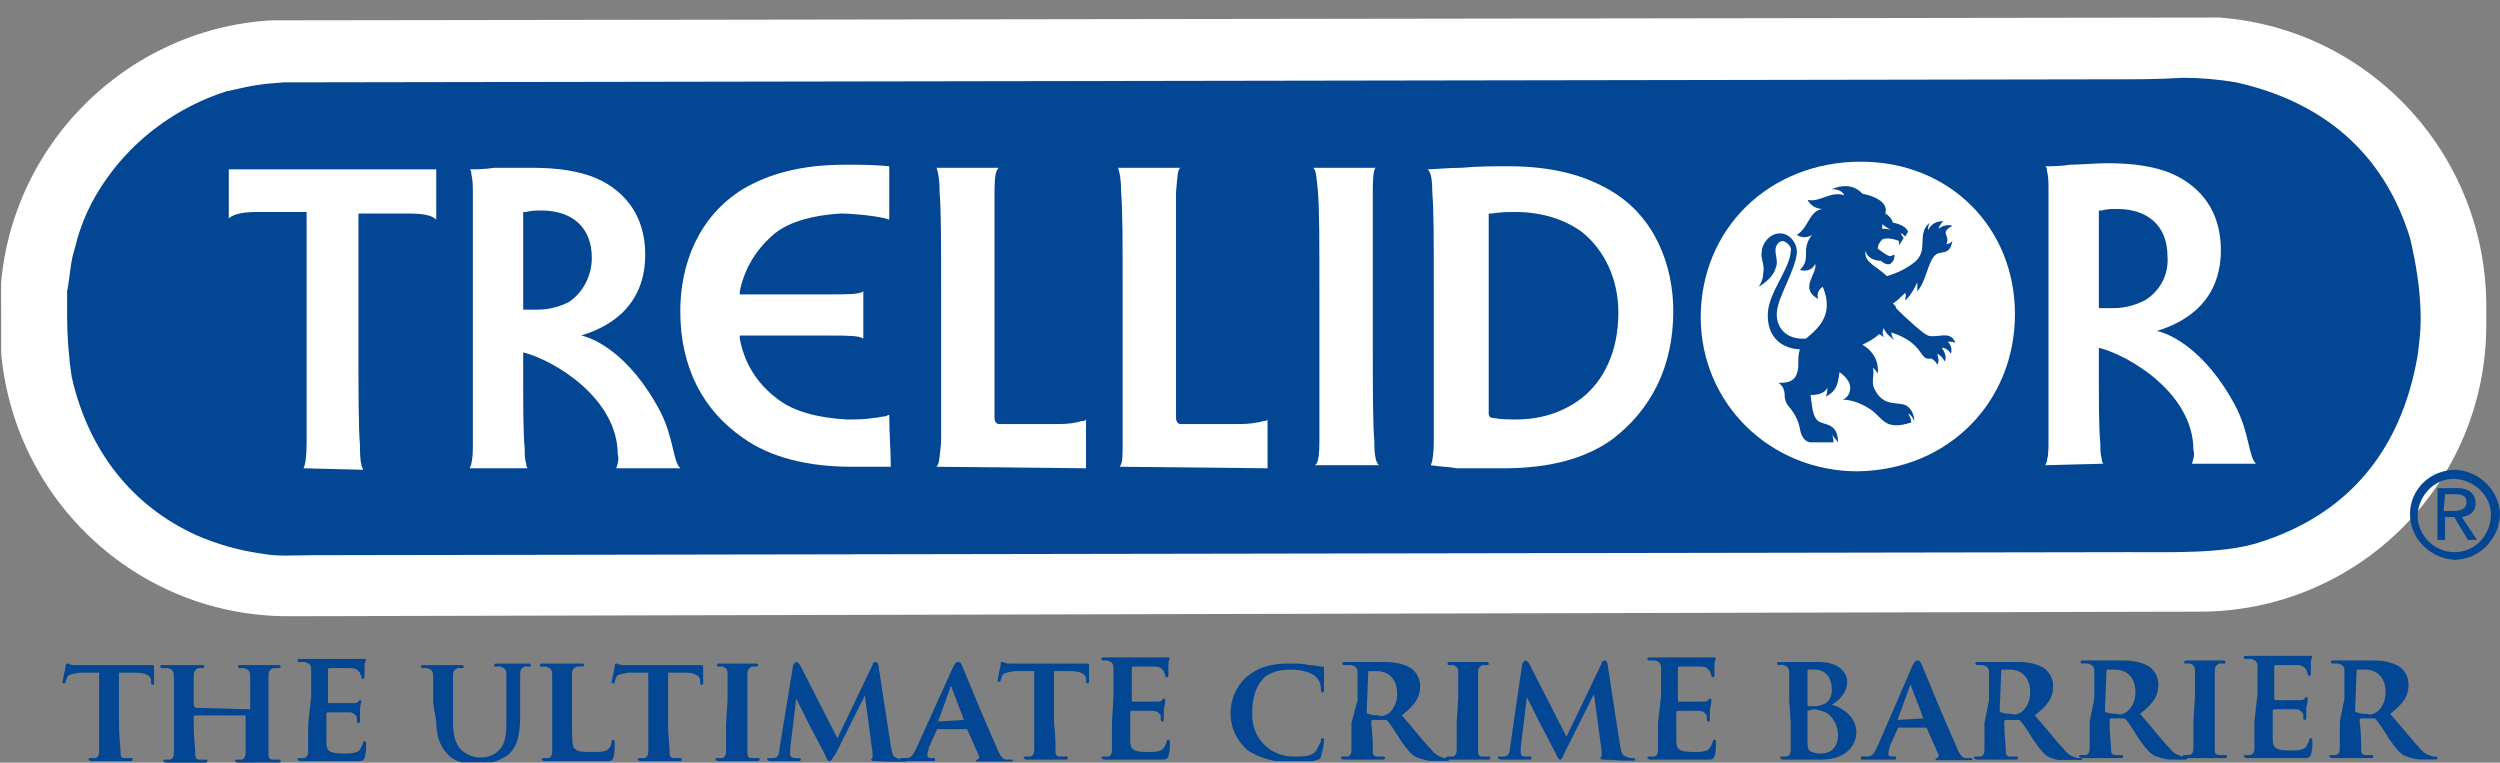 <?xml version="1.0" encoding="utf-8"?>
<!-- Generator: Adobe Illustrator 18.0.0, SVG Export Plug-In . SVG Version: 6.00 Build 0)  -->
<!DOCTYPE svg PUBLIC "-//W3C//DTD SVG 1.1//EN" "http://www.w3.org/Graphics/SVG/1.1/DTD/svg11.dtd">
<svg version="1.1" id="Layer_1" xmlns="http://www.w3.org/2000/svg" xmlns:xlink="http://www.w3.org/1999/xlink" x="0px" y="0px"
	 viewBox="0 0 163.9 50" enable-background="new 0 0 163.9 50" xml:space="preserve">
<rect x="0" y="0" width="163.9" height="50" fill="#808080" stroke="none"/>
<g>
	<defs>
		
			<rect id="SVGID_1_" x="0" y="0.1" transform="matrix(-1 1.438291e-03 -1.438291e-03 -1 163.916 49.882)" width="163.8" height="49.8"/>
	</defs>
	<clipPath id="SVGID_2_">
		<use xlink:href="#SVGID_1_"  overflow="visible"/>
	</clipPath>
	<g clip-path="url(#SVGID_2_)">
		<defs>
			
				<rect id="SVGID_3_" x="0" y="1.2" transform="matrix(-1 1.438291e-03 -1.438291e-03 -1 163.919 51.123)" width="163.8" height="48.8"/>
		</defs>
		<clipPath id="SVGID_4_">
			<use xlink:href="#SVGID_3_"  overflow="visible"/>
		</clipPath>
		<g clip-path="url(#SVGID_4_)">
			<defs>
				
					<rect id="SVGID_5_" x="0" y="1.2" transform="matrix(-1 1.438291e-03 -1.438291e-03 -1 163.919 51.124)" width="163.8" height="48.8"/>
			</defs>
			<clipPath id="SVGID_6_">
				<use xlink:href="#SVGID_5_"  overflow="visible"/>
			</clipPath>
			<g clip-path="url(#SVGID_6_)" enable-background="new    ">
				<g>
					<defs>
						
							<rect id="SVGID_7_" x="0" y="1.2" transform="matrix(-1 1.438291e-03 -1.438291e-03 -1 163.918 51.124)" width="163.8" height="48.8"/>
					</defs>
					<clipPath id="SVGID_8_">
						<use xlink:href="#SVGID_7_"  overflow="visible"/>
					</clipPath>
					<path clip-path="url(#SVGID_8_)" fill="#034693" d="M6.5,47.5c0,0.8,0,1.4,0,1.8c0,0.2-0.1,0.4-0.3,0.4c-0.1,0-0.2,0-0.3,0
						c-0.1,0-0.1,0.1-0.1,0.1c0,0,0.1,0.1,0.2,0.1c0.3,0,1,0,1.1,0c0.2,0,0.8,0,1.4,0c0.1,0,0.2,0,0.2-0.1c0-0.1,0-0.1-0.1-0.1
						c-0.1,0-0.3,0-0.4,0c-0.3,0-0.3-0.2-0.3-0.4c0-0.4-0.1-1-0.1-1.8l0-3.4l1.1,0c0.8,0,1,0.3,1,0.5l0,0.1c0,0.1,0,0.2,0.1,0.2
						c0.1,0,0.1-0.1,0.1-0.1c0-0.2,0-0.8,0-1c0-0.1,0-0.2-0.1-0.2c-0.1,0-0.1,0-0.2,0c-0.2,0-0.4,0-0.6,0l-3.5,0c-0.3,0-0.6,0-0.9,0
						c-0.2,0-0.3-0.1-0.4-0.1c-0.1,0-0.1,0.1-0.1,0.2c0,0.1-0.2,0.9-0.2,1c0,0.1,0,0.1,0.1,0.1c0.1,0,0.1,0,0.1-0.1
						c0-0.1,0.1-0.2,0.1-0.3c0.1-0.2,0.3-0.2,0.8-0.3l1.3,0L6.5,47.5z M12.8,46.4C12.8,46.4,12.8,46.4,12.8,46.4l-0.1-0.2
						c0-1.3,0-1.6,0-1.9c0-0.3,0.1-0.4,0.3-0.5c0.1,0,0.2,0,0.2,0c0.1,0,0.2,0,0.2-0.1c0-0.1-0.1-0.1-0.2-0.1c-0.3,0-1,0-1.2,0
						s-0.8,0-1.3,0c-0.1,0-0.2,0-0.2,0.1c0,0.1,0.1,0.1,0.2,0.1c0.1,0,0.2,0,0.3,0c0.3,0.1,0.4,0.2,0.4,0.5c0,0.3,0,0.5,0,1.8l0,1.5
						c0,0.8,0,1.4,0,1.8c0,0.2-0.1,0.4-0.3,0.4c-0.1,0-0.2,0-0.3,0c-0.1,0-0.1,0.1-0.1,0.1c0,0,0.1,0.1,0.2,0.1c0.3,0,0.9,0,1.1,0
						c0.2,0,0.9,0,1.4,0c0.1,0,0.2,0,0.2-0.1c0-0.1,0-0.1-0.1-0.1c-0.2,0-0.3,0-0.4,0c-0.3,0-0.3-0.2-0.3-0.4c0-0.4-0.1-1-0.1-1.8
						l0-0.6c0,0,0-0.1,0.1-0.1l3.3,0c0,0,0,0,0,0.1l0,0.6c0,0.8,0,1.4,0,1.8c0,0.2-0.1,0.4-0.3,0.4c-0.1,0-0.2,0-0.3,0
						c-0.1,0-0.1,0.1-0.1,0.1c0,0,0.1,0.1,0.2,0.1c0.3,0,1,0,1.2,0c0.2,0,0.8,0,1.4,0c0.1,0,0.2,0,0.2-0.1c0-0.1,0-0.1-0.1-0.1
						c-0.1,0-0.3,0-0.4,0c-0.3,0-0.3-0.2-0.3-0.4c0-0.4,0-1,0-1.8l0-1.5c0-1.3,0-1.5,0-1.8c0-0.3,0.1-0.4,0.3-0.5c0.1,0,0.2,0,0.3,0
						c0.1,0,0.2,0,0.2-0.1c0-0.1-0.1-0.1-0.2-0.1c-0.3,0-0.9,0-1.1,0c-0.2,0-0.8,0-1.3,0c-0.1,0-0.2,0-0.2,0.1
						c0,0.1,0.1,0.1,0.1,0.1c0.1,0,0.2,0,0.3,0c0.3,0.1,0.4,0.2,0.4,0.5c0,0.3,0,0.6,0,1.9l0,0.2c0,0.1,0,0.1,0,0.1L12.8,46.4z
						 M20.2,47.5c0,0.8,0,1.4,0,1.8c0,0.2-0.1,0.4-0.3,0.4c-0.1,0-0.2,0-0.3,0c-0.1,0-0.1,0.1-0.1,0.1c0,0,0.1,0.1,0.2,0.1
						c0.2,0,0.4,0,0.6,0c0.2,0,0.4,0,0.5,0c0.3,0,0.6,0,1,0c0.4,0,1,0,1.6,0c0.3,0,0.4,0,0.5-0.2c0.1-0.3,0.1-0.6,0.1-0.9
						c0-0.1,0-0.2-0.1-0.2c-0.1,0-0.1,0-0.1,0.1c-0.1,0.3-0.2,0.5-0.4,0.6c-0.3,0.1-0.5,0.1-0.8,0.1c-0.9,0-1.2-0.1-1.2-0.7l0-1.9
						c0,0,0-0.1,0.1-0.1c0.2,0,1.2,0,1.4,0c0.3,0,0.4,0.2,0.5,0.3c0,0.1,0,0.2,0,0.3c0,0,0,0.1,0.1,0.1c0.1,0,0.1-0.1,0.1-0.2
						c0-0.1,0-0.4,0-0.6c0-0.4,0.1-0.6,0.1-0.6c0,0,0-0.1-0.1-0.1c0,0-0.1,0-0.1,0.1c-0.1,0.1-0.2,0.1-0.4,0.1c-0.2,0-1.3,0-1.5,0
						c-0.1,0-0.1,0-0.1-0.1l0-2.1c0,0,0-0.1,0.1-0.1c0.2,0,1.2,0,1.4,0c0.4,0,0.5,0.2,0.6,0.3c0,0.1,0.1,0.2,0.1,0.3
						c0,0.1,0,0.1,0.1,0.1c0.1,0,0.1-0.1,0.1-0.1c0-0.1,0-0.5,0-0.6c0-0.2,0-0.4,0.1-0.5c0,0,0-0.1-0.1-0.1c0,0-0.1,0-0.1,0
						c-0.1,0-0.2,0-0.4,0c-0.2,0-2.1,0-2.4,0c-0.3,0-0.8,0-1.3,0c-0.1,0-0.2,0-0.2,0.1c0,0.1,0.1,0.1,0.1,0.1c0.1,0,0.3,0,0.4,0
						c0.3,0.1,0.4,0.2,0.4,0.5c0,0.3,0,0.5,0,1.8L20.2,47.5z M28.6,47.3c0,1.2,0.4,1.8,0.8,2.2c0.6,0.6,1.5,0.6,2,0.6
						c0.7,0,1.3-0.2,1.9-0.6c0.7-0.6,0.8-1.6,0.8-2.6l0-0.9c0-1.3,0-1.5,0-1.8c0-0.3,0.1-0.4,0.3-0.5c0.1,0,0.2,0,0.3,0
						c0.1,0,0.1,0,0.1-0.1c0-0.1-0.1-0.1-0.2-0.1c-0.3,0-0.9,0-1,0c0,0-0.6,0-1,0c-0.1,0-0.2,0-0.2,0.1c0,0.1,0,0.1,0.1,0.1
						c0.1,0,0.2,0,0.3,0c0.3,0.1,0.4,0.2,0.4,0.5c0,0.3,0,0.5,0,1.8l0,1.1c0,0.9,0,1.6-0.5,2.1c-0.6,0.6-1.6,0.6-2.3,0.1
						c-0.4-0.3-0.7-0.8-0.7-2l0-1.2c0-1.3,0-1.5,0-1.8c0-0.3,0.1-0.4,0.3-0.5c0.1,0,0.2,0,0.3,0c0.1,0,0.1,0,0.1-0.1
						c0-0.1-0.1-0.1-0.2-0.1c-0.3,0-0.9,0-1.1,0c-0.2,0-0.8,0-1.3,0c-0.1,0-0.2,0-0.2,0.1s0,0.1,0.1,0.1c0.1,0,0.2,0,0.3,0
						c0.3,0.1,0.4,0.2,0.4,0.5c0,0.3,0,0.5,0,1.8L28.6,47.3z M37.5,46c0-1.3,0-1.5,0-1.8c0-0.3,0.1-0.4,0.3-0.5c0.1,0,0.2,0,0.3,0
						c0.1,0,0.2,0,0.2-0.1c0-0.1-0.1-0.1-0.2-0.1c-0.3,0-1.1,0-1.3,0c-0.2,0-0.8,0-1.2,0c-0.1,0-0.2,0-0.2,0.1c0,0.1,0,0.1,0.1,0.1
						c0.1,0,0.2,0,0.3,0c0.3,0.1,0.4,0.2,0.4,0.5c0,0.3,0,0.5,0,1.8l0,1.5c0,0.8,0,1.4,0,1.8c0,0.2-0.1,0.4-0.3,0.4
						c-0.1,0-0.2,0-0.3,0c-0.1,0-0.1,0.1-0.1,0.1c0,0,0.1,0.1,0.2,0.1c0.2,0,0.4,0,0.6,0c0.2,0,0.4,0,0.5,0c0.4,0,0.7,0,1.2,0
						c0.4,0,1,0,1.6,0c0.5,0,0.5,0,0.6-0.2c0.1-0.3,0.1-0.6,0.1-1c0-0.1,0-0.2-0.1-0.2c-0.1,0-0.1,0.1-0.1,0.1
						c0,0.2-0.1,0.4-0.2,0.5c-0.2,0.2-0.6,0.2-1,0.2c-0.7,0-1,0-1.2-0.2c-0.2-0.1-0.2-0.7-0.2-1.8L37.5,46z M42.5,47.5
						c0,0.8,0,1.4,0,1.8c0,0.2-0.1,0.4-0.3,0.4c-0.1,0-0.2,0-0.3,0c-0.1,0-0.1,0.1-0.1,0.1c0,0,0.1,0.1,0.2,0.1c0.3,0,1,0,1.1,0
						c0.2,0,0.8,0,1.4,0c0.1,0,0.2,0,0.2-0.1c0-0.1,0-0.1-0.1-0.1c-0.1,0-0.3,0-0.4,0c-0.3,0-0.3-0.2-0.3-0.4c0-0.4-0.1-1-0.1-1.8
						l0-3.4l1.1,0c0.8,0,1,0.3,1,0.5l0,0.1c0,0.1,0,0.2,0.1,0.2c0.1,0,0.1-0.1,0.1-0.1c0-0.2,0-0.8,0-1c0-0.1,0-0.2-0.1-0.2
						c-0.1,0-0.1,0-0.2,0c-0.2,0-0.4,0-0.6,0l-3.5,0c-0.3,0-0.6,0-0.9,0c-0.2,0-0.3-0.1-0.4-0.1c-0.1,0-0.1,0.1-0.1,0.2
						c0,0.1-0.2,0.9-0.2,1c0,0.1,0,0.1,0.1,0.1c0.1,0,0.1,0,0.1-0.1c0-0.1,0.1-0.2,0.1-0.3c0.1-0.2,0.3-0.2,0.8-0.3l1.3,0L42.5,47.5
						z M47.6,47.5c0,0.8,0,1.5,0,1.8c0,0.2-0.1,0.4-0.3,0.4c-0.1,0-0.2,0-0.3,0c-0.1,0-0.1,0.1-0.1,0.1c0,0,0.1,0.1,0.2,0.1
						c0.3,0,1,0,1.1,0c0.2,0,0.8,0,1.4,0c0.1,0,0.2,0,0.2-0.1c0-0.1,0-0.1-0.1-0.1c-0.2,0-0.3,0-0.4,0c-0.3,0-0.3-0.2-0.3-0.4
						c0-0.4,0-1,0-1.8l0-1.5c0-1.3,0-1.5,0-1.8c0-0.3,0.1-0.4,0.3-0.5c0.1,0,0.2,0,0.3,0c0.1,0,0.1,0,0.1-0.1c0-0.1-0.1-0.1-0.2-0.1
						c-0.3,0-0.9,0-1.1,0c-0.2,0-0.8,0-1.2,0c-0.1,0-0.2,0-0.2,0.1c0,0.1,0.1,0.1,0.1,0.1c0.1,0,0.2,0,0.3,0
						c0.2,0.1,0.3,0.2,0.3,0.4c0,0.3,0,0.5,0,1.8L47.6,47.5z M51.1,49.1c0,0.3-0.1,0.6-0.4,0.6c-0.1,0-0.2,0-0.3,0
						c-0.1,0-0.1,0-0.1,0.1c0,0,0.1,0.1,0.2,0.1c0.3,0,0.7,0,0.9,0c0.2,0,0.6,0,0.9,0c0.1,0,0.2,0,0.2-0.1c0-0.1-0.1-0.1-0.1-0.1
						c-0.1,0-0.2,0-0.3,0c-0.1,0-0.3-0.1-0.3-0.2c0-0.1,0-0.3,0-0.4l0.4-3.3l0,0c0.3,0.6,0.8,1.6,0.9,1.8c0.1,0.2,0.8,1.5,1,1.9
						c0.1,0.3,0.2,0.4,0.3,0.4c0.1,0,0.1-0.1,0.4-0.5l1.9-3.8l0,0l0.5,3.7c0,0.2,0,0.3,0,0.4c0,0-0.1,0.1-0.1,0.1c0,0,0,0.1,0.3,0.1
						c0.3,0,1.6,0.1,1.8,0.1c0.1,0,0.2,0,0.2-0.1c0-0.1-0.1-0.1-0.1-0.1c-0.2,0-0.3,0-0.5-0.1c-0.3-0.1-0.3-0.3-0.4-0.8l-0.8-5.2
						c0-0.2-0.1-0.3-0.2-0.3c-0.1,0-0.2,0.1-0.2,0.2l-2.3,4.8l-2.4-4.7c-0.1-0.2-0.2-0.3-0.3-0.3c-0.1,0-0.1,0.1-0.2,0.2L51.1,49.1z
						 M63.4,47.8C63.4,47.8,63.5,47.8,63.4,47.8l0.8,1.8c0,0.1,0,0.1-0.1,0.2c0,0,0,0,0,0c-0.1,0-0.1,0-0.1,0.1s0.1,0.1,0.3,0.1
						c0.7,0,1.4,0,1.7,0c0.3,0,0.4,0,0.4-0.1s0-0.1-0.1-0.1c-0.1,0-0.2,0-0.3,0c-0.2,0-0.4-0.1-0.7-0.9c-0.6-1.3-2-4.7-2.2-5.2
						c-0.1-0.2-0.1-0.3-0.3-0.3c-0.1,0-0.2,0.1-0.3,0.3L60.1,49c-0.2,0.4-0.3,0.7-0.7,0.7l-0.3,0c-0.1,0-0.1,0-0.1,0.1
						s0.1,0.1,0.2,0.1c0.5,0,0.9,0,1,0c0.3,0,0.7,0,1,0c0.1,0,0.1,0,0.1-0.1c0-0.1,0-0.1-0.1-0.1l-0.1,0c-0.3,0-0.3-0.1-0.3-0.2
						c0-0.2,0.1-0.4,0.1-0.5l0.5-1.1c0-0.1,0-0.1,0.1-0.1L63.4,47.8z M61.5,47.3C61.5,47.3,61.5,47.3,61.5,47.3l0.8-2.2
						c0,0,0-0.1,0.1-0.1c0,0,0,0,0,0.1l0.8,2.1c0,0,0,0,0,0L61.5,47.3z M67.8,47.4c0,0.8,0,1.4,0,1.8c0,0.2-0.1,0.4-0.3,0.4
						c-0.1,0-0.2,0-0.3,0c-0.1,0-0.1,0.1-0.1,0.1c0,0,0.1,0.1,0.2,0.1c0.3,0,1,0,1.1,0c0.2,0,0.8,0,1.4,0c0.1,0,0.2,0,0.2-0.1
						c0-0.1,0-0.1-0.1-0.1c-0.1,0-0.3,0-0.4,0c-0.3,0-0.3-0.2-0.3-0.4c0-0.4,0-1-0.1-1.8l0-3.4l1.1,0c0.8,0,1,0.3,1,0.5l0,0.1
						c0,0.1,0,0.2,0.1,0.2c0.1,0,0.1-0.1,0.1-0.1c0-0.2,0-0.8,0-1c0-0.1,0-0.2-0.1-0.2c-0.1,0-0.1,0-0.2,0c-0.2,0-0.4,0-0.6,0
						l-3.5,0c-0.3,0-0.6,0-0.9,0c-0.2,0-0.3-0.1-0.4-0.1c-0.1,0-0.1,0.1-0.1,0.2c0,0.1-0.2,0.9-0.2,1c0,0.1,0,0.1,0.1,0.1
						s0.1,0,0.1-0.1c0-0.1,0.1-0.2,0.1-0.3c0.1-0.2,0.3-0.2,0.8-0.3l1.3,0L67.8,47.4z M72.9,47.4c0,0.8,0,1.4,0,1.8
						c0,0.2-0.1,0.4-0.3,0.4c-0.1,0-0.2,0-0.3,0c-0.1,0-0.1,0.1-0.1,0.1s0.1,0.1,0.2,0.1c0.2,0,0.4,0,0.6,0c0.2,0,0.4,0,0.5,0
						c0.3,0,0.6,0,1,0c0.4,0,1,0,1.6,0c0.3,0,0.4,0,0.5-0.2c0.1-0.3,0.1-0.6,0.1-0.9c0-0.1,0-0.2-0.1-0.2c-0.1,0-0.1,0-0.1,0.1
						c-0.1,0.3-0.2,0.5-0.4,0.6c-0.3,0.1-0.5,0.1-0.8,0.1c-0.9,0-1.2-0.1-1.2-0.7l0-1.9c0,0,0-0.1,0.1-0.1c0.2,0,1.2,0,1.4,0
						c0.3,0,0.4,0.2,0.5,0.3c0,0.1,0,0.2,0,0.3c0,0,0,0.1,0.1,0.1c0.1,0,0.1-0.1,0.1-0.2c0-0.1,0-0.4,0-0.6c0.1-0.4,0.1-0.6,0.1-0.6
						c0,0,0-0.1-0.1-0.1c0,0-0.1,0-0.1,0.1c-0.1,0.1-0.2,0.1-0.4,0.1c-0.2,0-1.3,0-1.5,0c-0.1,0-0.1,0-0.1-0.1l0-2.1
						c0,0,0-0.1,0.1-0.1c0.2,0,1.2,0,1.4,0c0.4,0,0.5,0.2,0.6,0.3c0,0.1,0.1,0.2,0.1,0.3c0,0.1,0,0.1,0.1,0.1c0.1,0,0.1-0.1,0.1-0.1
						c0-0.1,0-0.5,0-0.6c0-0.2,0-0.4,0.1-0.5c0,0,0-0.1-0.1-0.1c0,0-0.1,0-0.1,0c-0.1,0-0.2,0-0.4,0l-2.4,0c-0.3,0-0.8,0-1.3,0
						c-0.1,0-0.2,0-0.2,0.1c0,0.1,0.1,0.1,0.1,0.1c0.1,0,0.2,0,0.3,0c0.3,0.1,0.4,0.2,0.4,0.5c0,0.3,0,0.5,0,1.8L72.9,47.4z
						 M84.8,50c0.5,0,1.1,0,1.6-0.2c0.1,0,0.2-0.1,0.2-0.2c0.1-0.4,0.2-0.7,0.2-1.1c0-0.1,0-0.1-0.1-0.1c-0.1,0-0.1,0-0.1,0.2
						c-0.1,0.2-0.2,0.4-0.3,0.6c-0.3,0.4-0.8,0.4-1.5,0.4c-1.6,0-2.8-1.3-2.7-2.9c0,0,0,0,0-0.1c0-0.8,0.2-1.6,0.8-2.2
						c0.4-0.3,0.9-0.5,1.7-0.5c0.8,0,1.4,0.2,1.7,0.5c0.2,0.2,0.3,0.5,0.3,0.8c0,0.1,0,0.2,0.1,0.2c0.1,0,0.1-0.1,0.1-0.2
						c0-0.1,0-0.6,0-0.9c0-0.3,0-0.4,0-0.5c0-0.1,0-0.1-0.1-0.1c-0.3,0-0.5-0.1-0.9-0.1c-0.4-0.1-0.8-0.1-1.3-0.1
						c-1.3,0-2.1,0.3-2.8,0.9c-1.3,1.2-1.4,3.3-0.1,4.6c0.1,0.1,0.1,0.1,0.2,0.2C82.6,49.7,83.6,50,84.8,50 M88.6,47.4
						c0,0.8,0,1.4,0,1.8c0,0.2-0.1,0.4-0.3,0.4c-0.1,0-0.2,0-0.3,0c-0.1,0-0.1,0.1-0.1,0.1c0,0,0.1,0.1,0.2,0.1c0.4,0,0.9,0,1.1,0
						s0.9,0,1.4,0c0.1,0,0.2,0,0.2-0.1c0-0.1-0.1-0.1-0.1-0.1c-0.1,0-0.3,0-0.4,0c-0.3,0-0.3-0.2-0.3-0.4c0-0.4,0-1-0.1-1.8l0-0.1
						c0,0,0-0.1,0.1-0.1l0,0l0.8,0c0.1,0,0.1,0,0.2,0.1c0.1,0.1,0.5,0.7,0.8,1.2c0.5,0.7,0.8,1.1,1.2,1.2c0.3,0.1,0.6,0.2,1,0.2
						l0.8,0c0.1,0,0.2,0,0.2-0.1c0-0.1-0.1-0.1-0.1-0.1c-0.1,0-0.1,0-0.2,0c-0.4-0.1-0.7-0.3-0.9-0.6c-0.5-0.5-1.1-1.3-1.9-2.2
						c0.9-0.7,1.2-1.2,1.2-1.9c0-0.5-0.2-0.9-0.6-1.2c-0.5-0.3-1.1-0.4-1.7-0.4c-0.3,0-1.1,0-1.4,0c-0.2,0-0.7,0-1.2,0
						c-0.1,0-0.2,0-0.2,0.1c0,0.1,0.1,0.1,0.2,0.1c0.1,0,0.2,0,0.4,0c0.3,0.1,0.4,0.2,0.4,0.5c0,0.3,0,0.5,0,1.8L88.6,47.4z
						 M89.7,44.1c0-0.1,0-0.1,0.1-0.1c0.2,0,0.3,0,0.5,0c0.5,0,1.3,0.3,1.3,1.5c0,0.5-0.2,1-0.6,1.3c-0.2,0.1-0.4,0.2-0.6,0.1
						c-0.2,0-0.4,0-0.7-0.1c-0.1,0-0.1-0.1-0.1-0.1L89.7,44.1z M95.5,47.4c0,0.8,0,1.5,0,1.8c0,0.2-0.1,0.4-0.3,0.4
						c-0.1,0-0.2,0-0.3,0c-0.1,0-0.1,0.1-0.1,0.1s0.1,0.1,0.2,0.1c0.3,0,1,0,1.1,0c0.2,0,0.8,0,1.4,0c0.1,0,0.2,0,0.2-0.1
						c0-0.1,0-0.1-0.1-0.1c-0.2,0-0.3,0-0.4,0c-0.3,0-0.3-0.2-0.3-0.4c0-0.4,0-1,0-1.8l0-1.5c0-1.3,0-1.5,0-1.8s0.1-0.4,0.3-0.5
						c0.1,0,0.2,0,0.3,0c0.1,0,0.1,0,0.1-0.1c0-0.1-0.1-0.1-0.2-0.1c-0.3,0-0.9,0-1.1,0c-0.2,0-0.8,0-1.2,0c-0.1,0-0.2,0-0.2,0.1
						c0,0.1,0,0.1,0.1,0.1c0.1,0,0.2,0,0.3,0c0.2,0.1,0.3,0.2,0.3,0.4c0,0.3,0,0.5,0,1.8L95.5,47.4z M99,49c0,0.3-0.1,0.6-0.4,0.6
						c-0.1,0-0.2,0-0.3,0c-0.1,0-0.1,0-0.1,0.1c0,0,0.1,0.1,0.2,0.1c0.3,0,0.7,0,0.9,0c0.2,0,0.6,0,0.9,0c0.1,0,0.2,0,0.2-0.1
						c0-0.1-0.1-0.1-0.1-0.1c-0.1,0-0.2,0-0.3,0c-0.2,0-0.3-0.1-0.3-0.2c0-0.1,0-0.3,0-0.4l0.4-3.3l0,0c0.3,0.6,0.8,1.6,0.9,1.8
						c0.1,0.2,0.8,1.5,1,1.9c0.1,0.3,0.2,0.4,0.3,0.4s0.1-0.1,0.3-0.5l1.9-3.8l0,0l0.5,3.7c0,0.2,0,0.3,0,0.4c0,0-0.1,0.1-0.1,0.1
						c0,0,0,0.1,0.3,0.1c0.3,0,1.6,0.1,1.8,0.1c0.1,0,0.2,0,0.2-0.1c0-0.1-0.1-0.1-0.1-0.1c-0.2,0-0.3,0-0.5-0.1
						c-0.3-0.1-0.3-0.3-0.4-0.8l-0.8-5.2c0-0.2-0.1-0.3-0.2-0.3c-0.1,0-0.2,0.1-0.2,0.2l-2.3,4.8l-2.4-4.7c-0.1-0.2-0.2-0.3-0.3-0.3
						c-0.1,0-0.1,0.1-0.2,0.2L99,49z M108.7,47.4c0,0.8,0,1.4,0,1.8c0,0.2-0.1,0.4-0.3,0.4c-0.1,0-0.2,0-0.3,0
						c-0.1,0-0.1,0.1-0.1,0.1c0,0,0.1,0.1,0.2,0.1c0.2,0,0.4,0,0.6,0s0.4,0,0.5,0c0.3,0,0.6,0,1,0c0.4,0,1,0,1.6,0
						c0.3,0,0.4,0,0.5-0.2c0.1-0.3,0.1-0.6,0.1-0.9c0-0.1,0-0.2-0.1-0.2s-0.1,0-0.1,0.1c-0.1,0.3-0.2,0.5-0.4,0.6
						c-0.3,0.1-0.5,0.1-0.8,0.1c-0.9,0-1.2-0.1-1.2-0.7l0-1.9c0,0,0-0.1,0.1-0.1c0.2,0,1.2,0,1.4,0c0.3,0,0.4,0.2,0.5,0.3
						c0,0.1,0,0.2,0,0.3c0,0,0,0.1,0.1,0.1c0.1,0,0.1-0.1,0.1-0.2s0-0.4,0-0.6c0.1-0.4,0.1-0.6,0.1-0.6c0,0,0-0.1-0.1-0.1l0,0
						c0,0-0.1,0-0.1,0.1c-0.1,0.1-0.2,0.1-0.4,0.1c-0.2,0-1.3,0-1.5,0c-0.1,0-0.1,0-0.1-0.1l0-2.1c0,0,0-0.1,0.1-0.1
						c0.2,0,1.2,0,1.4,0c0.4,0,0.5,0.2,0.6,0.3c0,0.1,0.1,0.2,0.1,0.3c0,0.1,0,0.1,0.1,0.1c0.1,0,0.1-0.1,0.1-0.1c0-0.1,0-0.5,0-0.6
						c0-0.2,0-0.4,0.1-0.5c0,0,0-0.1-0.1-0.1c0,0-0.1,0-0.1,0c-0.1,0-0.2,0-0.4,0c-0.2,0-2.1,0-2.4,0c-0.3,0-0.8,0-1.3,0
						c-0.1,0-0.2,0-0.2,0.1c0,0.1,0.1,0.1,0.1,0.1c0.1,0,0.2,0,0.4,0c0.3,0.1,0.4,0.2,0.4,0.5c0,0.3,0,0.5,0,1.8L108.7,47.4z
						 M117.4,47.4c0,0.8,0,1.4,0,1.8c0,0.2-0.1,0.4-0.3,0.4c-0.1,0-0.2,0-0.3,0c-0.1,0-0.1,0.1-0.1,0.1c0,0,0.1,0.1,0.2,0.1
						c0.2,0,0.4,0,0.6,0c0.2,0,0.4,0,0.5,0c0.1,0,0.4,0,0.7,0c0.3,0,0.6,0,0.7,0c1.6,0,2.3-0.9,2.3-1.8c0-1-0.9-1.6-1.6-1.8
						c0.5-0.3,1-0.8,1-1.5c0-0.4-0.3-1.3-1.9-1.3c-0.3,0-0.9,0-1.3,0c-0.2,0-0.7,0-1.2,0c-0.1,0-0.2,0-0.2,0.1
						c0,0.1,0.1,0.1,0.1,0.1c0.1,0,0.2,0,0.3,0c0.3,0.1,0.4,0.2,0.4,0.5c0,0.3,0,0.5,0,1.8L117.4,47.4z M118.5,44
						c0-0.1,0-0.1,0.1-0.1c0.1,0,0.3,0,0.4,0c0.8,0,1.1,0.7,1.1,1.3c0,0.3-0.1,0.7-0.4,0.9c-0.2,0.1-0.4,0.2-0.7,0.2
						c-0.1,0-0.3,0-0.4,0c0,0-0.1,0-0.1-0.1L118.5,44z M118.5,46.6C118.5,46.5,118.6,46.5,118.5,46.6l0.4-0.1c0.3,0,0.5,0.1,0.8,0.2
						c0.5,0.3,0.8,0.9,0.8,1.5c0,0.9-0.6,1.2-1.1,1.2c-0.2,0-0.4,0-0.6-0.1c-0.3-0.1-0.3-0.3-0.3-0.8L118.5,46.6z M126.3,47.7
						C126.3,47.7,126.3,47.7,126.3,47.7l0.8,1.8c0,0.1,0,0.1-0.1,0.2l0,0c-0.1,0-0.1,0-0.1,0.1c0,0,0.1,0.1,0.3,0.1
						c0.7,0,1.4,0,1.7,0c0.3,0,0.4,0,0.4-0.1s0-0.1-0.1-0.1c-0.1,0-0.2,0-0.3,0c-0.2,0-0.4-0.1-0.7-0.9c-0.6-1.3-2-4.7-2.2-5.2
						c-0.1-0.2-0.1-0.3-0.3-0.3c-0.1,0-0.2,0.1-0.3,0.3l-2.3,5.3c-0.2,0.4-0.3,0.7-0.7,0.7l-0.3,0c-0.1,0-0.1,0-0.1,0.1
						s0,0.1,0.2,0.1c0.5,0,0.9,0,1,0c0.3,0,0.7,0,1,0c0.1,0,0.1,0,0.1-0.1c0-0.1,0-0.1-0.1-0.1l-0.1,0c-0.3,0-0.3-0.1-0.3-0.2
						c0-0.2,0.1-0.4,0.1-0.5l0.5-1.1c0-0.1,0-0.1,0.1-0.1L126.3,47.7z M124.4,47.2C124.4,47.2,124.3,47.2,124.4,47.2l0.8-2.2
						c0,0,0-0.1,0.1-0.1c0,0,0,0,0,0.1l0.8,2.1c0,0,0,0,0,0L124.4,47.2z M130.1,47.4c0,0.8,0,1.4,0,1.8c0,0.2-0.1,0.4-0.3,0.4
						c-0.1,0-0.2,0-0.3,0c-0.1,0-0.1,0.1-0.1,0.1s0.1,0.1,0.2,0.1c0.3,0,0.9,0,1.1,0c0.2,0,0.9,0,1.4,0c0.1,0,0.2,0,0.2-0.1
						c0-0.1-0.1-0.1-0.1-0.1c-0.1,0-0.3,0-0.4,0c-0.3,0-0.3-0.2-0.3-0.4c0-0.4-0.1-1-0.1-1.8l0-0.1c0,0,0-0.1,0.1-0.1l0,0l0.8,0
						c0.1,0,0.1,0,0.2,0.1c0.1,0.1,0.5,0.7,0.8,1.2c0.5,0.7,0.8,1.1,1.2,1.2c0.3,0.1,0.6,0.2,1,0.2l0.8,0c0.1,0,0.2,0,0.2-0.1
						c0-0.1-0.1-0.1-0.1-0.1c-0.1,0-0.1,0-0.2,0c-0.4-0.1-0.7-0.3-0.9-0.6c-0.5-0.5-1.1-1.3-1.9-2.2c0.9-0.7,1.2-1.2,1.2-1.9
						c0-0.5-0.2-0.9-0.6-1.2c-0.5-0.3-1.1-0.4-1.7-0.4c-0.3,0-1.1,0-1.4,0c-0.2,0-0.7,0-1.2,0c-0.1,0-0.2,0-0.2,0.1
						c0,0.1,0.1,0.1,0.2,0.1c0.1,0,0.2,0,0.3,0c0.3,0.1,0.4,0.2,0.4,0.5c0,0.3,0,0.5,0,1.8L130.1,47.4z M131.2,44
						c0-0.1,0-0.1,0.1-0.1c0.2,0,0.3,0,0.5,0c0.5,0,1.3,0.3,1.3,1.5c0,0.5-0.2,1-0.6,1.3c-0.2,0.1-0.4,0.2-0.6,0.1
						c-0.2,0-0.4,0-0.7-0.1c-0.1,0-0.1-0.1-0.1-0.1L131.2,44z M137,47.3c0,0.8,0,1.4,0,1.8c0,0.2-0.1,0.4-0.3,0.4
						c-0.1,0-0.2,0-0.3,0c-0.1,0-0.1,0.1-0.1,0.1c0,0,0.1,0.1,0.2,0.1c0.4,0,0.9,0,1.1,0c0.2,0,0.9,0,1.4,0c0.1,0,0.2,0,0.2-0.1
						c0-0.1-0.1-0.1-0.1-0.1c-0.1,0-0.3,0-0.4,0c-0.3,0-0.3-0.2-0.3-0.4c0-0.4-0.1-1-0.1-1.8l0-0.1c0,0,0-0.1,0.1-0.1l0,0l0.8,0
						c0.1,0,0.1,0,0.2,0.1c0.1,0.1,0.5,0.7,0.8,1.2c0.5,0.7,0.8,1.1,1.2,1.2c0.3,0.1,0.6,0.2,1,0.2l0.8,0c0.1,0,0.2,0,0.2-0.1
						c0-0.1-0.1-0.1-0.1-0.1c-0.1,0-0.1,0-0.2,0c-0.4-0.1-0.7-0.3-0.9-0.6c-0.5-0.5-1.1-1.3-1.9-2.2c0.9-0.7,1.2-1.2,1.2-1.9
						c0-0.5-0.2-0.9-0.6-1.2c-0.5-0.3-1.1-0.4-1.7-0.4c-0.3,0-1.1,0-1.4,0c-0.2,0-0.7,0-1.2,0c-0.1,0-0.2,0-0.2,0.1
						c0,0.1,0.1,0.1,0.1,0.1c0.1,0,0.2,0,0.4,0c0.3,0.1,0.4,0.2,0.4,0.5c0,0.3,0,0.5,0,1.8L137,47.3z M138.1,44c0-0.1,0-0.1,0.1-0.1
						c0.2,0,0.3,0,0.5,0c0.5,0,1.3,0.3,1.3,1.5c0,0.5-0.2,1-0.6,1.3c-0.2,0.1-0.4,0.2-0.6,0.1c-0.2,0-0.4,0-0.7-0.1
						c-0.1,0-0.1-0.1-0.1-0.1L138.1,44z M143.8,47.3c0,0.8,0,1.5,0,1.8c0,0.2-0.1,0.4-0.3,0.4c-0.1,0-0.2,0-0.3,0
						c-0.1,0-0.1,0.1-0.1,0.1c0,0,0.1,0.1,0.2,0.1c0.3,0,1,0,1.1,0c0.2,0,0.8,0,1.4,0c0.1,0,0.2,0,0.2-0.1c0-0.1,0-0.1-0.1-0.1
						c-0.1,0-0.3,0-0.4,0c-0.3,0-0.3-0.2-0.3-0.4c0-0.4,0-1,0-1.8l0-1.5c0-1.3,0-1.5,0-1.8c0-0.3,0.1-0.4,0.3-0.5c0.1,0,0.2,0,0.3,0
						c0.1,0,0.1,0,0.1-0.1c0-0.1-0.1-0.1-0.2-0.1c-0.3,0-0.9,0-1.1,0c-0.2,0-0.8,0-1.2,0c-0.1,0-0.2,0-0.2,0.1c0,0.1,0,0.1,0.1,0.1
						c0.1,0,0.2,0,0.3,0c0.2,0.1,0.3,0.2,0.3,0.4s0,0.5,0,1.8L143.8,47.3z M147.8,47.3c0,0.8,0,1.4,0,1.8c0,0.2-0.1,0.4-0.3,0.4
						c-0.1,0-0.2,0-0.3,0c-0.1,0-0.1,0.1-0.1,0.1c0,0,0.1,0.1,0.2,0.1c0.2,0,0.4,0,0.6,0s0.4,0,0.5,0c0.3,0,0.6,0,1,0
						c0.4,0,1,0,1.6,0c0.3,0,0.4,0,0.5-0.2c0.1-0.3,0.1-0.6,0.1-0.9c0-0.1,0-0.2-0.1-0.2c-0.1,0-0.1,0-0.1,0.1
						c-0.1,0.3-0.2,0.5-0.4,0.6c-0.3,0.1-0.5,0.1-0.8,0.1c-0.9,0-1.2-0.1-1.2-0.7l0-1.9c0,0,0-0.1,0.1-0.1c0.2,0,1.2,0,1.4,0
						c0.3,0,0.4,0.2,0.5,0.3c0,0.1,0,0.2,0,0.3c0,0,0,0.1,0.1,0.1c0.1,0,0.1-0.1,0.1-0.2c0-0.1,0-0.4,0-0.6c0.1-0.4,0.1-0.6,0.1-0.6
						c0,0,0-0.1-0.1-0.1l0,0c0,0-0.1,0-0.1,0.1c-0.1,0.1-0.2,0.1-0.4,0.1c-0.2,0-1.3,0-1.5,0c0,0-0.1,0-0.1-0.1l0-2.1
						c0,0,0-0.1,0.1-0.1c0.2,0,1.2,0,1.4,0c0.4,0,0.5,0.2,0.6,0.3c0,0.1,0.1,0.2,0.1,0.3c0,0.1,0,0.1,0.1,0.1c0.1,0,0.1-0.1,0.1-0.1
						c0-0.1,0-0.5,0-0.6c0-0.2,0-0.4,0.1-0.5c0,0,0-0.1-0.1-0.1c0,0-0.1,0-0.1,0c-0.1,0-0.2,0-0.4,0c-0.2,0-2.1,0-2.4,0
						c-0.3,0-0.8,0-1.3,0c-0.1,0-0.2,0-0.2,0.1c0,0.1,0.1,0.1,0.2,0.1c0.1,0,0.2,0,0.3,0c0.3,0.1,0.4,0.2,0.4,0.5c0,0.3,0,0.5,0,1.8
						L147.8,47.3z M153.4,47.3c0,0.8,0,1.4,0,1.8c0,0.2-0.1,0.4-0.3,0.4c-0.1,0-0.2,0-0.3,0c-0.1,0-0.1,0.1-0.1,0.1
						c0,0,0.1,0.1,0.2,0.1c0.3,0,0.9,0,1.1,0c0.2,0,0.9,0,1.4,0c0.1,0,0.2,0,0.2-0.1c0-0.1-0.1-0.1-0.1-0.1c-0.1,0-0.3,0-0.4,0
						c-0.3,0-0.3-0.2-0.3-0.4c0-0.4,0-1-0.1-1.8l0-0.1c0,0,0-0.1,0.1-0.1c0,0,0,0,0,0l0.8,0c0.1,0,0.1,0,0.2,0.1
						c0.1,0.1,0.5,0.7,0.8,1.2c0.5,0.7,0.8,1.1,1.2,1.2c0.3,0.1,0.6,0.2,1,0.2l0.8,0c0.1,0,0.2,0,0.2-0.1c0-0.1-0.1-0.1-0.1-0.1
						c-0.1,0-0.1,0-0.2,0c-0.4-0.1-0.7-0.3-0.9-0.6c-0.5-0.5-1.1-1.3-1.9-2.2c0.9-0.7,1.2-1.2,1.2-1.9c0-0.5-0.2-0.9-0.6-1.2
						c-0.5-0.3-1.1-0.4-1.7-0.4c-0.3,0-1.1,0-1.4,0c-0.2,0-0.7,0-1.2,0c-0.1,0-0.2,0-0.2,0.1c0,0.1,0.1,0.1,0.1,0.1
						c0.1,0,0.2,0,0.4,0c0.3,0.1,0.4,0.2,0.4,0.5c0,0.3,0,0.5,0,1.8L153.4,47.3z M154.5,44c0-0.1,0-0.1,0.1-0.1c0.2,0,0.3,0,0.5,0
						c0.5,0,1.3,0.3,1.3,1.5c0,0.5-0.2,1-0.6,1.3c-0.2,0.1-0.4,0.2-0.6,0.1c-0.2,0-0.5,0-0.7-0.1c-0.1,0-0.1-0.1-0.1-0.1L154.5,44z"
						/>
					<path clip-path="url(#SVGID_8_)" fill="#FFFFFF" d="M18.9,40.4C8.5,40.4,0.1,32,0,21.6l0-1.4C0,9.8,8.5,1.3,18.9,1.3l125.2-0.2
						c10.4,0,18.8,8.4,18.9,18.8l0,1.4c0,10.4-8.4,18.8-18.8,18.8L18.9,40.4z"/>
					<path clip-path="url(#SVGID_8_)" fill="#034693" d="M138.8,5.2L18.6,5.4l-1.2,0.1c-0.9,0.1-1.7,0.3-2.6,0.5
						C11.7,7,8.9,9,7,11.7c-1,1.4-1.7,2.9-2.1,4.6c-0.3,0.9-0.3,1.8-0.5,2.8c0,0.5,0,1,0,1.6c0,1.3,0.1,2.7,0.3,4
						c1.1,4.9,4,8.5,8.2,10.4c1.4,0.6,2.8,1,4.3,1.2c1,0.2,2.1,0.1,3.2,0.1l119.1-0.2c3,0,6.2,0.1,8.5-0.6
						c5.8-1.8,9.4-5.9,10.5-12.3c0.1-0.8,0.2-1.5,0.2-2.3l0-0.1c0-1.8-0.3-3.6-0.7-5.3c-1.7-5.5-5.6-8.9-11.4-10.2
						c-1.2-0.2-2.3-0.3-3.5-0.3C141.5,5.2,140.1,5.2,138.8,5.2"/>
					<path clip-path="url(#SVGID_8_)" fill="#034693" d="M160.3,32.4l0.7,0c0.4,0,0.7,0.1,0.7,0.5c0,0.5-0.4,0.6-0.9,0.6l-0.6,0
						L160.3,32.4z M159.8,35.4l0.5,0l0-1.5l0.6,0l0.9,1.5l0.6,0l-1-1.5c0.5-0.1,0.9-0.3,0.9-0.9c0-0.6-0.4-1-1.2-1l-1.3,0
						L159.8,35.4z M158.5,33.7c0.1-1.3,1.2-2.4,2.5-2.3c1.3,0.1,2.4,1.2,2.3,2.5c-0.1,1.3-1.1,2.3-2.4,2.3c-1.3,0-2.4-1.1-2.4-2.4
						C158.5,33.8,158.5,33.7,158.5,33.7 M158,33.7c0,1.6,1.3,2.9,2.9,3c1.6,0,2.9-1.3,3-2.9c0-1.6-1.3-2.9-2.9-3c0,0,0,0,0,0
						C159.3,30.8,158,32.1,158,33.7L158,33.7"/>
					<path clip-path="url(#SVGID_8_)" fill="#FFFFFF" d="M61.4,30.6c0.2-0.2,0.2-0.7,0.3-1.6c0-1.2,0-3.3,0-7l0-2.8
						c0-3.5,0-5.4-0.1-6.6c0-0.9-0.1-1.3-0.2-1.6l4.1,0c-0.2,0.1-0.3,0.5-0.3,1.6c0,1.1,0,3.1,0,6.6l0,8.2c0,0.2,0.1,0.4,0.3,0.4
						c0,0,0.1,0,0.1,0l3.6,0c0.4,0,0.9,0,1.3-0.1c0.2,0,0.3-0.1,0.5-0.1c0.1,0,0.1,0,0.2-0.1c0,1.3,0,2,0,3.2L61.4,30.6L61.4,30.6z"
						/>
					<path clip-path="url(#SVGID_8_)" fill="#FFFFFF" d="M73.4,30.6c0.2-0.2,0.2-0.7,0.2-1.6c0-1.2,0-3.3,0-7l0-2.8
						c0-3.5,0-5.4-0.1-6.6c0-0.9-0.1-1.3-0.2-1.6l4.1,0c-0.2,0.1-0.2,0.5-0.3,1.6c0,1.1,0,3.1,0,6.6l0,8.2c0,0.2,0.1,0.4,0.3,0.4
						c0,0,0.1,0,0.1,0l3.6,0c0.4,0,0.8,0,1.3-0.1c0.2,0,0.3-0.1,0.5-0.1c0.1,0,0.1,0,0.2-0.1c0,1.3,0,2,0,3.2L73.4,30.6L73.4,30.6z"
						/>
					<path clip-path="url(#SVGID_8_)" fill="#FFFFFF" d="M86.1,11l4.1,0C90.1,11,90,11.4,90,12.5c0,1.1,0,3.1,0,6.6l0,2.8
						c0,3.7,0,5.8,0.1,7c0,1,0.1,1.4,0.3,1.6l-4.2,0c0.2-0.1,0.3-0.5,0.3-1.6c0-1.2,0-3.3,0-7l0-2.8c0-3.5,0-5.4-0.1-6.6
						C86.3,11.6,86.3,11.2,86.1,11"/>
					<path clip-path="url(#SVGID_8_)" fill="#FFFFFF" d="M93.8,30.5c0.1-0.2,0.2-0.7,0.2-1.6c0-1.2,0-3.3,0-7l0-2.8
						c0-3.5,0-5.4-0.1-6.5c0-0.9-0.1-1.3-0.3-1.5c0.5,0,1.3-0.1,2.2-0.1c1.1-0.1,2-0.1,3.1-0.1c2.9,0,5,0.6,6.7,1.6
						c2.9,1.7,4.1,4.9,4.1,7.9c0,3.7-1.5,6.5-4,8.4c-1.8,1.3-4.2,1.9-7.1,1.9c-1.1,0-2.2,0-3.1,0C95,30.6,94.4,30.6,93.8,30.5
						 M106.1,20.5c0-2.2-0.9-4.1-2.4-5.3c-1.1-0.8-2.6-1.3-4.3-1.3c-0.5,0-1.1,0-1.6,0.1l-0.2,0l0,13.1c0,0.2,0.1,0.3,0.3,0.3
						c0.5,0.1,1,0.1,1.5,0.1c1.5,0,3-0.4,4.3-1.4C105.1,25,106.1,23.1,106.1,20.5L106.1,20.5z"/>
					<path clip-path="url(#SVGID_8_)" fill="#FFFFFF" d="M132.1,20.6L132.1,20.6c0-5.7-4.3-10-10.1-10c-6,0-10.5,4.4-10.5,10.2
						c0,5.6,4.5,10.1,10.3,10.1C127.8,30.8,132.1,26.3,132.1,20.6 M124.3,20.2c0.7,0.7,1.8,1.7,2.1,1.8c0.6,0.2,1.5-0.4,1.8,0.5
						c-0.1-0.1-0.3-0.1-0.5-0.1c0.2,0.2,0.3,0.5,0.2,0.8c0,0-0.2-0.4-0.6-0.4c0,0,0.4,0.5,0.2,0.9c0,0-0.2-0.4-0.5-0.5
						c0,0,0.2,0.5,0,0.7c-0.1-0.2-0.2-0.3-0.4-0.4c-0.8,0.2-0.4-1-2.6-1.7c0,0.2,0.1,0.4,0.2,0.5c0,0-0.6-0.4-0.7-0.8
						c-0.1,0.2-0.1,0.4,0,0.6l-0.3-0.2c-0.3,0.3-0.7,0.5-1.1,0.7c0.7,0.4,1.1,1.1,1,1.9c-0.1-0.2-0.2-0.3-0.3-0.4
						c0.1,0.7-0.2,1,0.2,1.6c0.6,1,1.5,0.6,2,0.9c0.3,0.2,0.5,0.6,0.5,1c-0.1-0.2-0.2-0.4-0.4-0.5c0.1,0.2,0.2,0.4,0.2,0.6
						c-1.9,0.6-1.8-0.4-2.9-1c-0.5-0.3-1.1-0.5-1.6-0.5c0.3-0.1,0.5-0.4,0.5-0.8c0-0.4-0.4-0.8-0.7-1c-0.1,0.6-0.1,1.2-0.9,1.6
						c0.1-0.2,0.1-0.4,0.1-0.6c0,0-0.1,0.5-1.1,0.5c0.1,0.6,0.1,1.4,0.5,1.7c0.4,0.3,1.3,0.1,1.3,1.4c0,0-0.3-0.4-0.4-0.5
						c0.1,0.2,0.1,0.3,0.1,0.5l-1.5,0c-0.2,0-0.6-0.2-0.7-0.9c-0.1-0.5-0.3-0.9-0.6-1.3c-0.2-0.2-0.4-0.5-0.4-0.9
						c0-0.3-0.1-0.6-0.4-0.8c0.4,0,1,0,1.2-0.6c0.2-0.5,0-1,0.2-1.6c-0.4,0-2.2-0.2-2.1-2.4c0.1-1.4,1.4-2.8,1.5-4
						c0.1-0.3-0.2-0.6-0.5-0.7l0,0c-0.3,0-0.5,0.3-0.5,0.6c0,0.4,0.2,0.8,0,1.2c0,0-0.1,0.6-1.1,1.2c0.2-0.3,0.3-0.6,0.3-0.9
						c0.1-0.6-0.2-1-0.1-1.4c0-0.5,0.5-1.2,1.2-1.2c0.6,0,1.1,0.6,1.1,1.2c0,0,0,0.1,0,0.1c-0.1,1.1-1.2,2.8-1.3,3.8
						c-0.1,0.6,0.2,1.9,1.9,1.8c0.7-0.6,1.9-1.5,1.1-3.4c-0.3,0.2-0.4,0.5-0.3,0.8c-1.3-0.7,0-1.7-0.2-2.3c0,0-0.2,0.6-1,0.4
						c0.8-0.8,0-1.3,0.8-2.3c-0.3,0.2-0.7,0.2-1,0c0.8-0.5,0.8-1.6,1.7-1.7c-0.4,0-0.8-0.2-1-0.6c0.8,0.2,1.5-0.6,2.4-0.3
						c0,0-0.1-0.4-0.8-0.4c0,0,1.2-0.6,2,0.3c0,0,1.8,0.3,1.5,1.3c0.2,0.1,0.4,0.3,0.5,0.6c0,0,0.8,0.1,1,0.6
						c-0.1,0.1-0.1,0.2-0.2,0.3c-0.1-0.1-0.2-0.2-0.3-0.2l0.2,0.3c-0.1,0.2-0.2,0.3-0.3,0.5c0-0.1,0-0.2,0-0.3c0,0-0.7-0.3-1.1-0.1
						c-0.2,0.2-0.3,0.4-0.3,0.6c0.3,0.2,0.5,0.4,0.8,0.5c0.1,0,0.2-0.1,0.3-0.1c0,0.1,0,0.3-0.1,0.4c-0.1,0.2-0.3,0.4-0.8,0
						c0,0-0.9,0-1-0.7c0,0,0,0.1,0,0.1c-0.1,0.7,0.8,1,1.4,1.6c0.7-0.2,1.3-0.5,1.8-0.9c1-0.8,0.1-1.8,1-2.6
						c-0.1,0.2-0.1,0.4-0.1,0.5c0.2-0.4,0.5-0.6,1-0.6c0,0-0.3,0.3-0.3,0.5c0.2-0.2,0.6-0.3,0.9-0.2c-0.9,0.5-0.1,0.6-0.4,1.2
						c0.2,0,0.3-0.1,0.4-0.2c-0.2,1-0.7,0.6-1.1,0.9c-0.5,0.4-0.6,1.7-1.2,2.4c0,0,0-0.4,0-0.6c0,0-0.4,0.9-0.8,1.2
						c0-0.2,0.1-0.3,0-0.5c-0.3,0.3-0.5,0.5-0.8,0.7C124.3,20.1,124.3,20.1,124.3,20.2 M123.4,14.7l0,0.3c0.2,0,0.4,0,0.6,0.1
						C123.8,15,123.4,14.7,123.4,14.7"/>
					<path clip-path="url(#SVGID_8_)" fill="#FFFFFF" d="M58.3,14.4c-0.5-0.2-2.2-0.4-3.2-0.4c-1.7,0.1-3.3,0.5-4.3,1.3
						c-1.2,1-2,2.3-2.3,3.8l0,0.2l5.9,0c1.3,0,1.9,0,2.2-0.2l0,3.1c-0.3-0.2-1-0.2-2.2-0.2l-5.9,0l0,0.2c0.3,1.6,1.1,2.9,2.4,3.9
						c1.1,0.9,2.8,1.3,4.6,1.4c0.6,0,1.2,0,1.8-0.1c0.2,0,0.5-0.1,0.7-0.1c0.1,0,0.2-0.1,0.3-0.1c0,1.3,0.1,2.3,0.1,3.4
						c-0.8,0-1.7,0-2.6,0c-2.8,0-5.3-0.6-7.1-1.9c-2.6-1.8-4.1-4.6-4.1-8.3c0-3.1,1.2-6.2,4.1-8c1.7-1,3.8-1.6,6.7-1.6
						c1,0,1.9,0,2.9,0.1C58.3,12,58.3,13,58.3,14.4"/>
					<path clip-path="url(#SVGID_8_)" fill="#FFFFFF" d="M30.8,30.7c0-0.1,0.1-0.2,0.1-0.3c0.1-0.4,0.1-0.8,0.1-1.3
						c0-1.2,0-3.4,0-7.1l0-2.8c0-3.5,0-5.5,0-6.6c0-0.4,0-0.8-0.1-1.2c0-0.1,0-0.2-0.1-0.3c0.4,0,1,0,1.6-0.1c0.6,0,1.7,0,2.4,0
						c1.3,0,2.6,0.1,3.8,0.5c1.5,0.5,3.7,1.9,3.7,5.2c0,4-3.3,5-4.2,5.3c0.6,0.1,3.1,1,5.2,5c0.9,1.8,0.8,3.2,1.3,3.7l-4.2,0
						c0.1-0.3,0.2-0.6,0.1-0.9c0-3.7-4.2-6.2-6.2-6.7l0,0.9c0,2.8,0,4.4,0.1,5.4c0,0.4,0,0.7,0.1,1c0,0.1,0,0.2,0.1,0.3L30.8,30.7
						L30.8,30.7z M38.8,16.9c0-2-1.3-3.1-3.3-3.1c-0.3,0-0.7,0-1,0.1l-0.2,0l0,6.4l0.2,0c0.3,0,0.5,0,0.8,0c0.7,0,1.4-0.2,2-0.5
						C38.2,19.2,38.8,18.1,38.8,16.9L38.8,16.9z"/>
					<path clip-path="url(#SVGID_8_)" fill="#FFFFFF" d="M19.9,30.7c0.1-0.2,0.2-0.7,0.2-1.6c0-1.2,0-3.3,0-7.1l0-8.1l-3.3,0
						c-0.8,0-1.4,0.1-1.8,0.4l0-3.2l13.6,0l0,3.3c-0.3-0.3-0.9-0.4-1.8-0.4l-3.3,0l0,8.1c0,3.7,0,5.9,0.1,7.1c0,0.4,0,0.9,0.1,1.3
						c0,0.1,0.1,0.2,0.1,0.3L19.9,30.7L19.9,30.7z"/>
					<path clip-path="url(#SVGID_8_)" fill="#FFFFFF" d="M134.1,30.5c0-0.1,0.1-0.2,0.1-0.3c0.1-0.4,0.1-0.8,0.1-1.3
						c0-1.2,0-3.4,0-7.1l0-2.8c0-3.5,0-5.5,0-6.6c0-0.4,0-0.8-0.1-1.2c0-0.1,0-0.2-0.1-0.3c0.4,0,1,0,1.6-0.1c0.6,0,1.7-0.1,2.4-0.1
						c1.3,0,2.6,0.1,3.8,0.5c1.5,0.5,3.7,1.9,3.7,5.2c0,4-3.3,5-4.2,5.3c0.6,0.1,3.1,1,5.2,5c0.9,1.8,0.8,3.2,1.3,3.7l-4.2,0
						c0.1-0.3,0.2-0.6,0.1-0.9c0-3.7-4.2-6.2-6.2-6.7l0,0.9c0,2.8,0,4.4,0.1,5.4c0,0.4,0,0.7,0.1,1c0,0.1,0,0.2,0.1,0.3L134.1,30.5
						L134.1,30.5z M142.1,16.8c0-2-1.3-3.1-3.3-3.1c-0.3,0-0.7,0-1,0.1l-0.2,0l0,6.4l0.2,0c0.3,0,0.5,0,0.8,0c0.7,0,1.4-0.2,2-0.5
						C141.6,19.1,142.2,18,142.1,16.8L142.1,16.8z"/>
				</g>
			</g>
		</g>
	</g>
</g>
</svg>
